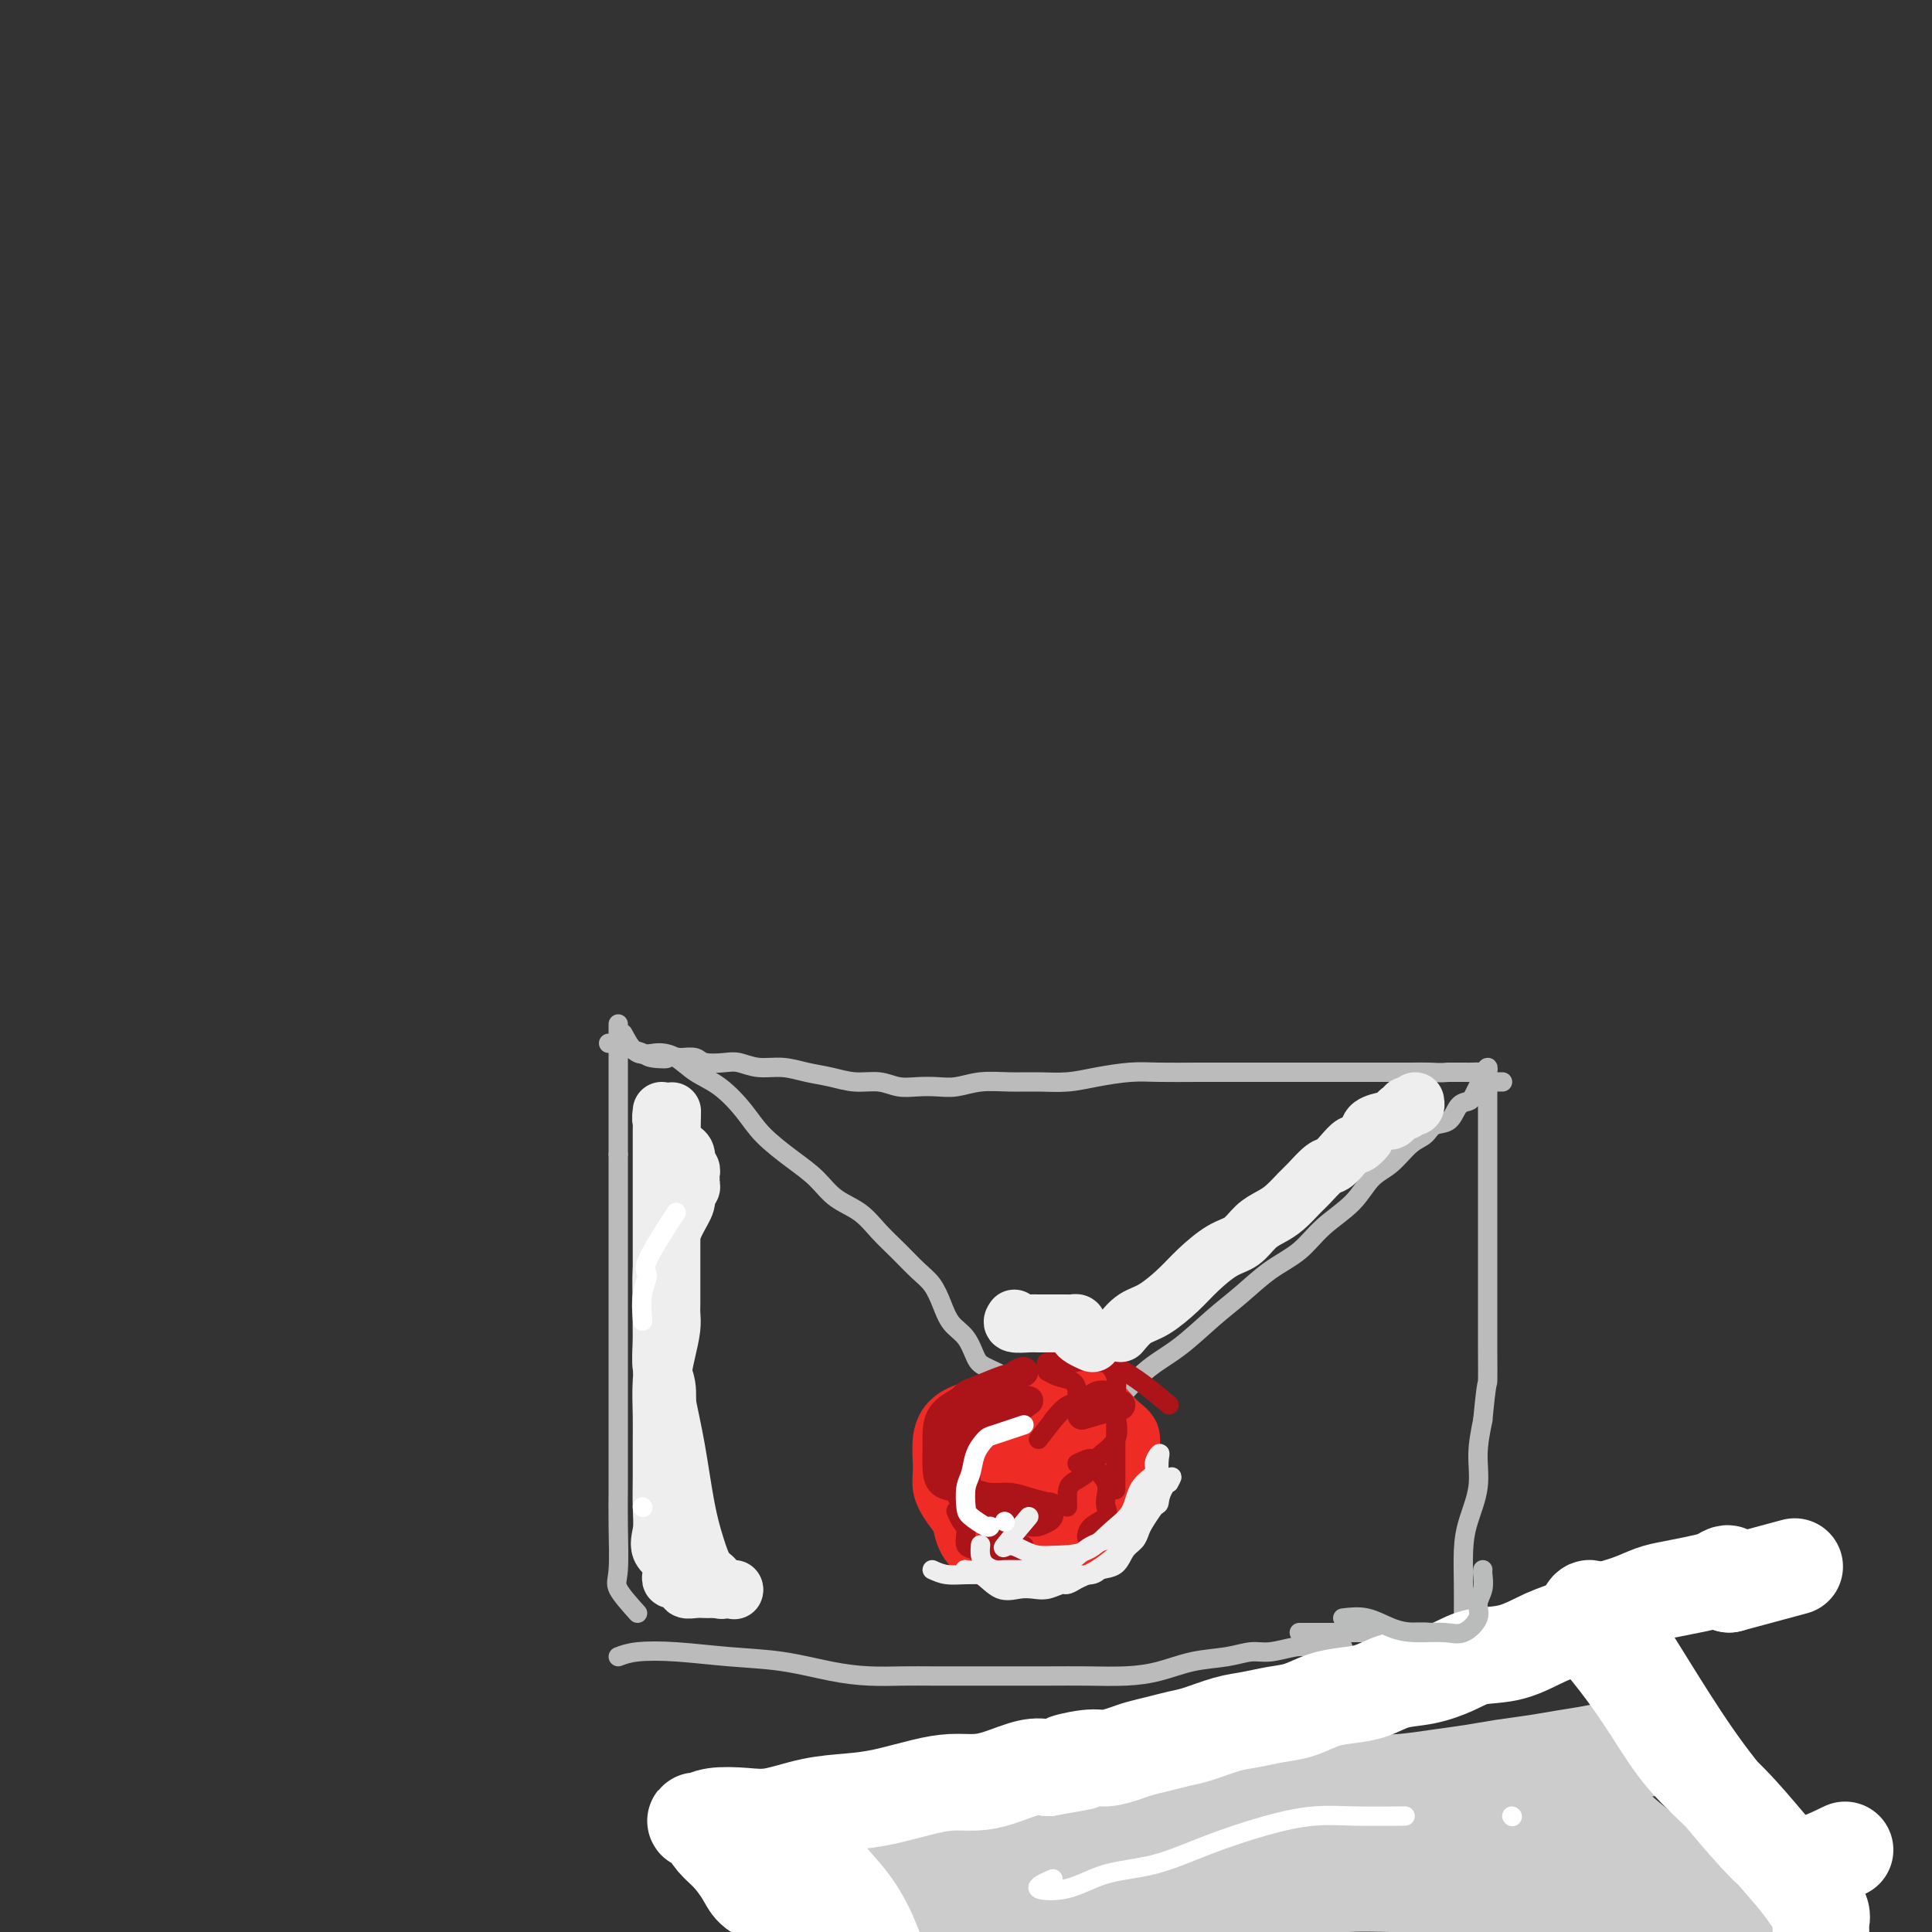<svg viewBox='0 0 400 400' version='1.1' xmlns='http://www.w3.org/2000/svg' xmlns:xlink='http://www.w3.org/1999/xlink'><rect x="0" y="0" width="400" height="400" fill="#333333" stroke="none"/><g fill='none' stroke='#BBBBBB' stroke-width='4' stroke-linecap='round' stroke-linejoin='round'><path d='M128,343c1.047,-0.397 2.094,-0.793 4,-1c1.906,-0.207 4.671,-0.223 8,0c3.329,0.223 7.222,0.687 11,1c3.778,0.313 7.443,0.476 11,1c3.557,0.524 7.008,1.408 10,2c2.992,0.592 5.525,0.891 8,1c2.475,0.109 4.894,0.029 7,0c2.106,-0.029 3.901,-0.008 6,0c2.099,0.008 4.503,0.003 7,0c2.497,-0.003 5.089,-0.003 8,0c2.911,0.003 6.142,0.008 9,0c2.858,-0.008 5.345,-0.029 8,0c2.655,0.029 5.480,0.109 8,0c2.520,-0.109 4.735,-0.406 7,-1c2.265,-0.594 4.581,-1.483 7,-2c2.419,-0.517 4.940,-0.660 7,-1c2.060,-0.340 3.658,-0.876 5,-1c1.342,-0.124 2.429,0.163 4,0c1.571,-0.163 3.625,-0.776 5,-1c1.375,-0.224 2.071,-0.060 3,0c0.929,0.060 2.092,0.016 3,0c0.908,-0.016 1.563,-0.004 2,0c0.437,0.004 0.656,0.001 1,0c0.344,-0.001 0.813,-0.000 1,0c0.187,0.000 0.094,0.000 0,0'/><path d='M132,334c-1.691,-1.886 -3.381,-3.772 -4,-5c-0.619,-1.228 -0.166,-1.797 0,-4c0.166,-2.203 0.044,-6.039 0,-9c-0.044,-2.961 -0.012,-5.046 0,-8c0.012,-2.954 0.003,-6.775 0,-10c-0.003,-3.225 -0.001,-5.853 0,-8c0.001,-2.147 0.000,-3.813 0,-6c-0.000,-2.187 -0.000,-4.895 0,-7c0.000,-2.105 0.000,-3.607 0,-6c-0.000,-2.393 -0.000,-5.676 0,-8c0.000,-2.324 0.000,-3.688 0,-5c-0.000,-1.312 -0.000,-2.571 0,-4c0.000,-1.429 0.000,-3.027 0,-4c-0.000,-0.973 -0.000,-1.321 0,-2c0.000,-0.679 0.000,-1.687 0,-2c-0.000,-0.313 -0.000,0.071 0,0c0.000,-0.071 0.000,-0.596 0,-1c-0.000,-0.404 -0.000,-0.688 0,-1c0.000,-0.312 0.000,-0.651 0,-1c-0.000,-0.349 -0.000,-0.709 0,-1c0.000,-0.291 0.000,-0.512 0,-1c-0.000,-0.488 -0.000,-1.244 0,-2'/><path d='M128,239c0.000,-14.293 0.000,-5.026 0,-2c0.000,3.026 0.000,-0.187 0,-2c0.000,-1.813 0.000,-2.224 0,-3c0.000,-0.776 0.000,-1.918 0,-3c0.000,-1.082 -0.000,-2.105 0,-3c0.000,-0.895 0.000,-1.661 0,-3c0.000,-1.339 0.000,-3.252 0,-4c0.000,-0.748 0.000,-0.333 0,-1c0.000,-0.667 -0.000,-2.417 0,-3c0.000,-0.583 0.000,0.001 0,0c-0.000,-0.001 -0.000,-0.588 0,-1c0.000,-0.412 0.000,-0.649 0,-1c-0.000,-0.351 -0.000,-0.814 0,-1c0.000,-0.186 0.000,-0.093 0,0'/><path d='M269,338c0.542,0.000 1.084,0.000 2,0c0.916,-0.000 2.205,-0.001 4,0c1.795,0.001 4.094,0.004 6,0c1.906,-0.004 3.417,-0.015 5,0c1.583,0.015 3.237,0.057 5,0c1.763,-0.057 3.636,-0.212 5,0c1.364,0.212 2.221,0.792 3,1c0.779,0.208 1.480,0.044 2,0c0.520,-0.044 0.857,0.030 1,0c0.143,-0.030 0.091,-0.166 0,0c-0.091,0.166 -0.220,0.634 0,1c0.220,0.366 0.791,0.631 1,1c0.209,0.369 0.056,0.842 0,1c-0.056,0.158 -0.015,-0.000 0,0c0.015,0.000 0.006,0.159 0,-1c-0.006,-1.159 -0.008,-3.634 0,-6c0.008,-2.366 0.026,-4.623 0,-7c-0.026,-2.377 -0.095,-4.875 0,-7c0.095,-2.125 0.355,-3.879 1,-6c0.645,-2.121 1.674,-4.610 2,-7c0.326,-2.390 -0.050,-4.683 0,-7c0.050,-2.317 0.525,-4.659 1,-7'/><path d='M307,294c0.845,-8.915 0.959,-7.204 1,-8c0.041,-0.796 0.011,-4.101 0,-7c-0.011,-2.899 -0.003,-5.392 0,-8c0.003,-2.608 0.001,-5.330 0,-8c-0.001,-2.670 -0.000,-5.289 0,-8c0.000,-2.711 0.000,-5.513 0,-8c-0.000,-2.487 -0.000,-4.659 0,-7c0.000,-2.341 0.000,-4.851 0,-7c-0.000,-2.149 -0.000,-3.937 0,-5c0.000,-1.063 0.001,-1.400 0,-2c-0.001,-0.600 -0.003,-1.463 0,-2c0.003,-0.537 0.012,-0.746 0,-1c-0.012,-0.254 -0.044,-0.551 0,-1c0.044,-0.449 0.164,-1.048 0,-1c-0.164,0.048 -0.613,0.745 -1,1c-0.387,0.255 -0.712,0.068 -1,0c-0.288,-0.068 -0.539,-0.018 -1,0c-0.461,0.018 -1.132,0.005 -2,0c-0.868,-0.005 -1.934,-0.003 -3,0'/><path d='M300,222c-1.976,0.155 -2.917,0.041 -4,0c-1.083,-0.041 -2.308,-0.011 -4,0c-1.692,0.011 -3.850,0.003 -6,0c-2.150,-0.003 -4.292,-0.001 -6,0c-1.708,0.001 -2.981,0.000 -5,0c-2.019,-0.000 -4.783,0.000 -7,0c-2.217,-0.000 -3.885,-0.001 -6,0c-2.115,0.001 -4.676,0.003 -7,0c-2.324,-0.003 -4.413,-0.011 -7,0c-2.587,0.011 -5.674,0.041 -8,0c-2.326,-0.041 -3.891,-0.154 -6,0c-2.109,0.154 -4.762,0.576 -7,1c-2.238,0.424 -4.062,0.849 -6,1c-1.938,0.151 -3.992,0.026 -6,0c-2.008,-0.026 -3.972,0.045 -6,0c-2.028,-0.045 -4.121,-0.207 -6,0c-1.879,0.207 -3.544,0.784 -5,1c-1.456,0.216 -2.702,0.073 -4,0c-1.298,-0.073 -2.646,-0.075 -4,0c-1.354,0.075 -2.714,0.228 -4,0c-1.286,-0.228 -2.499,-0.836 -4,-1c-1.501,-0.164 -3.289,0.115 -5,0c-1.711,-0.115 -3.343,-0.623 -5,-1c-1.657,-0.377 -3.338,-0.623 -5,-1c-1.662,-0.377 -3.307,-0.885 -5,-1c-1.693,-0.115 -3.436,0.162 -5,0c-1.564,-0.162 -2.949,-0.762 -4,-1c-1.051,-0.238 -1.766,-0.115 -3,0c-1.234,0.115 -2.986,0.223 -4,0c-1.014,-0.223 -1.290,-0.778 -2,-1c-0.710,-0.222 -1.855,-0.111 -3,0'/><path d='M141,219c-7.481,-0.941 -3.682,-0.294 -3,0c0.682,0.294 -1.753,0.237 -3,0c-1.247,-0.237 -1.304,-0.652 -2,-1c-0.696,-0.348 -2.029,-0.629 -3,-1c-0.971,-0.371 -1.580,-0.831 -2,-1c-0.420,-0.169 -0.652,-0.045 -1,0c-0.348,0.045 -0.814,0.013 -1,0c-0.186,-0.013 -0.093,-0.006 0,0'/><path d='M129,214c0.912,1.701 1.824,3.402 3,4c1.176,0.598 2.615,0.095 4,0c1.385,-0.095 2.717,0.220 4,1c1.283,0.780 2.516,2.025 4,3c1.484,0.975 3.219,1.681 5,3c1.781,1.319 3.609,3.252 5,5c1.391,1.748 2.346,3.310 4,5c1.654,1.690 4.006,3.508 6,5c1.994,1.492 3.628,2.656 5,4c1.372,1.344 2.481,2.867 4,4c1.519,1.133 3.446,1.877 5,3c1.554,1.123 2.734,2.624 4,4c1.266,1.376 2.617,2.627 4,4c1.383,1.373 2.797,2.869 4,4c1.203,1.131 2.196,1.896 3,3c0.804,1.104 1.421,2.547 2,4c0.579,1.453 1.121,2.917 2,4c0.879,1.083 2.094,1.784 3,3c0.906,1.216 1.503,2.946 2,4c0.497,1.054 0.893,1.434 2,2c1.107,0.566 2.924,1.320 4,2c1.076,0.680 1.412,1.285 2,2c0.588,0.715 1.427,1.539 2,2c0.573,0.461 0.878,0.560 1,1c0.122,0.440 0.061,1.220 0,2'/><path d='M213,292c5.580,6.532 2.030,2.362 1,1c-1.030,-1.362 0.460,0.083 1,1c0.540,0.917 0.131,1.306 0,2c-0.131,0.694 0.016,1.692 0,2c-0.016,0.308 -0.197,-0.072 0,0c0.197,0.072 0.771,0.598 1,1c0.229,0.402 0.114,0.679 0,1c-0.114,0.321 -0.227,0.685 0,1c0.227,0.315 0.793,0.579 1,1c0.207,0.421 0.056,0.998 0,1c-0.056,0.002 -0.016,-0.571 0,-1c0.016,-0.429 0.008,-0.715 0,-1'/><path d='M217,301c0.518,1.512 -0.187,0.791 0,0c0.187,-0.791 1.265,-1.653 2,-2c0.735,-0.347 1.128,-0.180 2,-1c0.872,-0.820 2.223,-2.627 4,-4c1.777,-1.373 3.979,-2.312 6,-4c2.021,-1.688 3.862,-4.125 6,-6c2.138,-1.875 4.574,-3.189 7,-5c2.426,-1.811 4.842,-4.118 7,-6c2.158,-1.882 4.058,-3.338 6,-5c1.942,-1.662 3.926,-3.530 6,-5c2.074,-1.470 4.238,-2.541 6,-4c1.762,-1.459 3.122,-3.304 5,-5c1.878,-1.696 4.275,-3.241 6,-5c1.725,-1.759 2.779,-3.733 4,-5c1.221,-1.267 2.610,-1.829 4,-3c1.390,-1.171 2.781,-2.951 4,-4c1.219,-1.049 2.267,-1.366 3,-2c0.733,-0.634 1.152,-1.583 2,-2c0.848,-0.417 2.125,-0.300 3,-1c0.875,-0.700 1.347,-2.216 2,-3c0.653,-0.784 1.488,-0.837 2,-1c0.512,-0.163 0.700,-0.436 1,-1c0.300,-0.564 0.711,-1.419 1,-2c0.289,-0.581 0.456,-0.888 1,-1c0.544,-0.112 1.466,-0.030 2,0c0.534,0.030 0.679,0.008 1,0c0.321,-0.008 0.817,-0.002 1,0c0.183,0.002 0.052,0.001 0,0c-0.052,-0.001 -0.026,-0.000 0,0'/></g>
<g fill='none' stroke='#EE2B24' stroke-width='12' stroke-linecap='round' stroke-linejoin='round'><path d='M209,311c-2.070,-1.254 -4.140,-2.508 -5,-4c-0.860,-1.492 -0.511,-3.222 0,-5c0.511,-1.778 1.182,-3.603 2,-5c0.818,-1.397 1.782,-2.367 3,-3c1.218,-0.633 2.691,-0.930 4,-1c1.309,-0.070 2.456,0.088 4,0c1.544,-0.088 3.486,-0.422 5,0c1.514,0.422 2.601,1.599 4,3c1.399,1.401 3.110,3.027 4,5c0.890,1.973 0.959,4.292 1,6c0.041,1.708 0.052,2.804 0,4c-0.052,1.196 -0.169,2.492 -1,4c-0.831,1.508 -2.377,3.229 -4,4c-1.623,0.771 -3.324,0.591 -5,1c-1.676,0.409 -3.328,1.406 -5,2c-1.672,0.594 -3.365,0.784 -5,1c-1.635,0.216 -3.212,0.456 -5,0c-1.788,-0.456 -3.789,-1.608 -5,-3c-1.211,-1.392 -1.634,-3.023 -2,-5c-0.366,-1.977 -0.676,-4.300 -1,-6c-0.324,-1.700 -0.660,-2.778 -1,-4c-0.340,-1.222 -0.682,-2.587 0,-4c0.682,-1.413 2.389,-2.874 4,-4c1.611,-1.126 3.126,-1.919 5,-3c1.874,-1.081 4.107,-2.452 6,-3c1.893,-0.548 3.447,-0.274 5,0'/><path d='M217,291c4.068,-1.567 4.238,-0.485 5,0c0.762,0.485 2.115,0.372 3,1c0.885,0.628 1.300,1.997 2,3c0.700,1.003 1.683,1.639 2,3c0.317,1.361 -0.033,3.447 0,5c0.033,1.553 0.448,2.574 0,4c-0.448,1.426 -1.760,3.257 -3,4c-1.240,0.743 -2.407,0.398 -4,1c-1.593,0.602 -3.613,2.149 -5,3c-1.387,0.851 -2.141,1.004 -4,1c-1.859,-0.004 -4.823,-0.165 -7,0c-2.177,0.165 -3.565,0.656 -5,0c-1.435,-0.656 -2.916,-2.458 -4,-4c-1.084,-1.542 -1.772,-2.822 -2,-4c-0.228,-1.178 0.002,-2.253 0,-4c-0.002,-1.747 -0.238,-4.167 0,-6c0.238,-1.833 0.948,-3.081 2,-4c1.052,-0.919 2.444,-1.509 4,-2c1.556,-0.491 3.275,-0.882 5,-1c1.725,-0.118 3.457,0.038 5,0c1.543,-0.038 2.897,-0.271 4,0c1.103,0.271 1.954,1.045 3,3c1.046,1.955 2.285,5.091 3,7c0.715,1.909 0.904,2.593 1,4c0.096,1.407 0.098,3.539 0,5c-0.098,1.461 -0.297,2.250 -1,3c-0.703,0.750 -1.909,1.461 -3,2c-1.091,0.539 -2.066,0.907 -3,1c-0.934,0.093 -1.829,-0.090 -3,0c-1.171,0.090 -2.620,0.454 -4,0c-1.380,-0.454 -2.690,-1.727 -4,-3'/><path d='M204,313c-2.564,-1.026 -1.973,-2.592 -2,-4c-0.027,-1.408 -0.671,-2.658 -1,-4c-0.329,-1.342 -0.344,-2.776 0,-4c0.344,-1.224 1.046,-2.237 2,-3c0.954,-0.763 2.160,-1.275 4,-2c1.840,-0.725 4.315,-1.664 6,-2c1.685,-0.336 2.581,-0.070 4,0c1.419,0.070 3.362,-0.056 5,0c1.638,0.056 2.971,0.294 4,1c1.029,0.706 1.753,1.881 2,3c0.247,1.119 0.016,2.181 0,3c-0.016,0.819 0.184,1.395 0,2c-0.184,0.605 -0.751,1.237 -2,2c-1.249,0.763 -3.178,1.656 -5,2c-1.822,0.344 -3.535,0.140 -5,0c-1.465,-0.140 -2.682,-0.217 -4,0c-1.318,0.217 -2.737,0.728 -4,0c-1.263,-0.728 -2.369,-2.695 -3,-4c-0.631,-1.305 -0.786,-1.947 -1,-3c-0.214,-1.053 -0.488,-2.517 0,-4c0.488,-1.483 1.736,-2.986 3,-4c1.264,-1.014 2.543,-1.541 4,-2c1.457,-0.459 3.092,-0.850 5,-1c1.908,-0.150 4.090,-0.058 6,0c1.910,0.058 3.547,0.081 5,1c1.453,0.919 2.722,2.735 4,4c1.278,1.265 2.566,1.980 3,3c0.434,1.020 0.013,2.346 0,4c-0.013,1.654 0.381,3.638 0,5c-0.381,1.362 -1.537,2.104 -3,3c-1.463,0.896 -3.231,1.948 -5,3'/><path d='M226,312c-2.186,0.872 -3.651,0.053 -5,0c-1.349,-0.053 -2.582,0.659 -4,1c-1.418,0.341 -3.022,0.311 -4,0c-0.978,-0.311 -1.329,-0.903 -2,-2c-0.671,-1.097 -1.661,-2.699 -2,-4c-0.339,-1.301 -0.028,-2.300 0,-3c0.028,-0.700 -0.227,-1.102 0,-2c0.227,-0.898 0.935,-2.293 2,-3c1.065,-0.707 2.485,-0.726 4,-1c1.515,-0.274 3.124,-0.802 5,-1c1.876,-0.198 4.019,-0.067 5,0c0.981,0.067 0.799,0.069 1,0c0.201,-0.069 0.785,-0.211 1,0c0.215,0.211 0.061,0.775 0,1c-0.061,0.225 -0.031,0.113 0,0'/></g>
<g fill='none' stroke='#AD1419' stroke-width='6' stroke-linecap='round' stroke-linejoin='round'><path d='M213,290c-2.347,1.688 -4.695,3.375 -6,4c-1.305,0.625 -1.569,0.187 -2,0c-0.431,-0.187 -1.029,-0.121 -2,0c-0.971,0.121 -2.314,0.299 -3,1c-0.686,0.701 -0.714,1.924 -1,3c-0.286,1.076 -0.829,2.004 -1,3c-0.171,0.996 0.031,2.059 0,3c-0.031,0.941 -0.296,1.758 0,3c0.296,1.242 1.153,2.908 2,4c0.847,1.092 1.684,1.610 3,2c1.316,0.390 3.109,0.652 5,1c1.891,0.348 3.879,0.783 5,1c1.121,0.217 1.375,0.217 2,0c0.625,-0.217 1.620,-0.649 2,-1c0.380,-0.351 0.146,-0.620 0,-1c-0.146,-0.380 -0.205,-0.872 0,-1c0.205,-0.128 0.673,0.106 0,0c-0.673,-0.106 -2.486,-0.554 -4,-1c-1.514,-0.446 -2.727,-0.892 -4,-1c-1.273,-0.108 -2.604,0.121 -4,0c-1.396,-0.121 -2.857,-0.592 -4,-1c-1.143,-0.408 -1.967,-0.755 -3,-1c-1.033,-0.245 -2.276,-0.390 -3,-1c-0.724,-0.610 -0.929,-1.686 -1,-3c-0.071,-1.314 -0.009,-2.868 0,-4c0.009,-1.132 -0.036,-1.843 0,-3c0.036,-1.157 0.153,-2.759 1,-4c0.847,-1.241 2.423,-2.120 4,-3'/><path d='M199,290c1.188,-1.426 1.658,-1.492 3,-2c1.342,-0.508 3.556,-1.458 5,-2c1.444,-0.542 2.119,-0.677 3,-1c0.881,-0.323 1.967,-0.836 2,-1c0.033,-0.164 -0.986,0.020 -2,1c-1.014,0.980 -2.023,2.758 -3,4c-0.977,1.242 -1.920,1.950 -3,3c-1.080,1.050 -2.295,2.442 -3,4c-0.705,1.558 -0.900,3.283 -1,5c-0.100,1.717 -0.107,3.427 0,5c0.107,1.573 0.327,3.010 1,4c0.673,0.990 1.799,1.533 3,2c1.201,0.467 2.477,0.856 4,1c1.523,0.144 3.292,0.041 4,0c0.708,-0.041 0.354,-0.021 0,0'/><path d='M224,293c2.844,-0.844 5.689,-1.689 7,-2c1.311,-0.311 1.089,-0.089 1,0c-0.089,0.089 -0.044,0.044 0,0'/></g>
<g fill='none' stroke='#AD1419' stroke-width='4' stroke-linecap='round' stroke-linejoin='round'><path d='M223,303c1.215,-0.579 2.430,-1.158 3,-1c0.570,0.158 0.495,1.054 1,2c0.505,0.946 1.589,1.944 2,3c0.411,1.056 0.149,2.171 0,3c-0.149,0.829 -0.183,1.371 0,2c0.183,0.629 0.585,1.344 0,2c-0.585,0.656 -2.158,1.254 -3,2c-0.842,0.746 -0.955,1.642 -1,2c-0.045,0.358 -0.023,0.179 0,0'/><path d='M211,325c-2.499,-2.732 -4.998,-5.464 -6,-7c-1.002,-1.536 -0.506,-1.876 0,-2c0.506,-0.124 1.021,-0.033 2,0c0.979,0.033 2.423,0.010 3,0c0.577,-0.010 0.289,-0.005 0,0'/><path d='M218,294c0.997,-1.216 1.994,-2.432 3,-3c1.006,-0.568 2.021,-0.487 3,-1c0.979,-0.513 1.923,-1.621 3,-2c1.077,-0.379 2.289,-0.031 3,0c0.711,0.031 0.923,-0.257 1,0c0.077,0.257 0.021,1.057 0,2c-0.021,0.943 -0.006,2.029 0,3c0.006,0.971 0.001,1.826 0,3c-0.001,1.174 -0.000,2.665 0,4c0.000,1.335 0.000,2.513 0,4c-0.000,1.487 -0.000,3.282 0,4c0.000,0.718 0.000,0.359 0,0'/><path d='M215,298c1.917,-2.523 3.835,-5.046 5,-6c1.165,-0.954 1.579,-0.339 2,0c0.421,0.339 0.850,0.404 1,0c0.150,-0.404 0.022,-1.275 0,-2c-0.022,-0.725 0.060,-1.304 0,-2c-0.060,-0.696 -0.264,-1.510 -1,-2c-0.736,-0.490 -2.004,-0.657 -3,-1c-0.996,-0.343 -1.718,-0.862 -2,-1c-0.282,-0.138 -0.122,0.103 0,0c0.122,-0.103 0.206,-0.552 0,-1c-0.206,-0.448 -0.702,-0.896 0,-1c0.702,-0.104 2.600,0.137 5,0c2.400,-0.137 5.300,-0.652 9,1c3.700,1.652 8.200,5.472 10,7c1.800,1.528 0.900,0.764 0,0'/><path d='M220,283c2.256,-0.894 4.513,-1.787 6,-2c1.487,-0.213 2.206,0.256 3,1c0.794,0.744 1.663,1.763 2,3c0.337,1.237 0.142,2.691 0,4c-0.142,1.309 -0.230,2.472 0,4c0.230,1.528 0.780,3.420 0,5c-0.780,1.580 -2.888,2.847 -4,4c-1.112,1.153 -1.226,2.194 -2,3c-0.774,0.806 -2.207,1.379 -3,2c-0.793,0.621 -0.944,1.290 -1,2c-0.056,0.710 -0.015,1.460 0,2c0.015,0.540 0.004,0.868 0,1c-0.004,0.132 -0.002,0.066 0,0'/><path d='M212,320c-3.217,0.949 -6.434,1.899 -8,2c-1.566,0.101 -1.481,-0.646 -2,-1c-0.519,-0.354 -1.642,-0.316 -2,-1c-0.358,-0.684 0.048,-2.091 0,-3c-0.048,-0.909 -0.551,-1.322 -1,-2c-0.449,-0.678 -0.842,-1.622 -1,-2c-0.158,-0.378 -0.079,-0.189 0,0'/></g>
<g fill='none' stroke='#EEEEEE' stroke-width='4' stroke-linecap='round' stroke-linejoin='round'><path d='M145,323c-0.410,-1.428 -0.820,-2.857 -1,-5c-0.180,-2.143 -0.129,-5.001 0,-8c0.129,-2.999 0.336,-6.138 0,-9c-0.336,-2.862 -1.214,-5.448 -2,-8c-0.786,-2.552 -1.478,-5.071 -2,-8c-0.522,-2.929 -0.872,-6.268 -1,-9c-0.128,-2.732 -0.034,-4.857 0,-7c0.034,-2.143 0.009,-4.305 0,-6c-0.009,-1.695 -0.002,-2.922 0,-4c0.002,-1.078 0.001,-2.008 0,-3c-0.001,-0.992 -0.000,-2.048 0,-3c0.000,-0.952 0.000,-1.800 0,-3c-0.000,-1.200 -0.000,-2.750 0,-4c0.000,-1.250 0.000,-2.199 0,-3c-0.000,-0.801 -0.000,-1.455 0,-2c0.000,-0.545 0.001,-0.982 0,-1c-0.001,-0.018 -0.004,0.383 0,1c0.004,0.617 0.016,1.452 0,3c-0.016,1.548 -0.060,3.810 0,6c0.060,2.190 0.222,4.309 0,7c-0.222,2.691 -0.829,5.955 -1,9c-0.171,3.045 0.094,5.870 0,9c-0.094,3.130 -0.547,6.565 -1,10'/><path d='M137,285c-0.309,8.476 -0.083,7.164 0,8c0.083,0.836 0.022,3.818 0,6c-0.022,2.182 -0.006,3.564 0,5c0.006,1.436 0.002,2.925 0,4c-0.002,1.075 -0.000,1.736 0,2c0.000,0.264 0.000,0.132 0,0'/></g>
<g fill='none' stroke='#EEEEEE' stroke-width='12' stroke-linecap='round' stroke-linejoin='round'><path d='M142,324c-2.113,-0.931 -4.227,-1.861 -5,-3c-0.773,-1.139 -0.207,-2.486 0,-4c0.207,-1.514 0.055,-3.194 0,-5c-0.055,-1.806 -0.012,-3.738 0,-6c0.012,-2.262 -0.007,-4.853 0,-7c0.007,-2.147 0.040,-3.849 0,-6c-0.040,-2.151 -0.154,-4.751 0,-7c0.154,-2.249 0.577,-4.149 1,-6c0.423,-1.851 0.845,-3.655 1,-5c0.155,-1.345 0.041,-2.232 0,-3c-0.041,-0.768 -0.011,-1.419 0,-2c0.011,-0.581 0.003,-1.093 0,-2c-0.003,-0.907 -0.001,-2.210 0,-3c0.001,-0.790 0.000,-1.068 0,-2c-0.000,-0.932 -0.000,-2.518 0,-4c0.000,-1.482 0.000,-2.862 0,-4c-0.000,-1.138 -0.000,-2.036 0,-3c0.000,-0.964 0.000,-1.994 0,-3c-0.000,-1.006 -0.000,-1.988 0,-3c0.000,-1.012 0.000,-2.053 0,-3c-0.000,-0.947 -0.000,-1.800 0,-2c0.000,-0.200 0.000,0.254 0,0c-0.000,-0.254 -0.000,-1.215 0,-2c0.000,-0.785 0.000,-1.392 0,-2'/><path d='M139,237c0.293,-13.174 0.026,-4.108 0,-1c-0.026,3.108 0.190,0.260 0,-1c-0.190,-1.260 -0.787,-0.930 -1,-1c-0.213,-0.070 -0.043,-0.538 0,-1c0.043,-0.462 -0.041,-0.918 0,-1c0.041,-0.082 0.207,0.208 0,0c-0.207,-0.208 -0.788,-0.915 -1,-1c-0.212,-0.085 -0.057,0.453 0,1c0.057,0.547 0.015,1.102 0,2c-0.015,0.898 -0.004,2.139 0,4c0.004,1.861 0.001,4.342 0,7c-0.001,2.658 -0.000,5.494 0,8c0.000,2.506 -0.001,4.684 0,7c0.001,2.316 0.004,4.772 0,7c-0.004,2.228 -0.015,4.230 0,6c0.015,1.770 0.056,3.310 0,5c-0.056,1.690 -0.207,3.530 0,5c0.207,1.470 0.774,2.571 1,4c0.226,1.429 0.113,3.188 0,5c-0.113,1.812 -0.226,3.677 0,5c0.226,1.323 0.793,2.103 1,3c0.207,0.897 0.056,1.911 0,3c-0.056,1.089 -0.015,2.255 0,3c0.015,0.745 0.004,1.070 0,2c-0.004,0.930 -0.002,2.465 0,4'/><path d='M139,312c0.309,13.139 0.083,5.485 0,3c-0.083,-2.485 -0.022,0.199 0,2c0.022,1.801 0.006,2.720 0,3c-0.006,0.280 -0.002,-0.080 0,0c0.002,0.080 0.000,0.600 0,1c-0.000,0.400 -0.000,0.681 0,1c0.000,0.319 0.000,0.677 0,1c-0.000,0.323 -0.001,0.613 0,1c0.001,0.387 0.003,0.873 0,1c-0.003,0.127 -0.012,-0.106 0,0c0.012,0.106 0.046,0.549 0,1c-0.046,0.451 -0.172,0.909 0,1c0.172,0.091 0.640,-0.186 1,0c0.360,0.186 0.611,0.834 1,1c0.389,0.166 0.917,-0.152 1,0c0.083,0.152 -0.277,0.773 0,1c0.277,0.227 1.191,0.061 2,0c0.809,-0.061 1.513,-0.016 2,0c0.487,0.016 0.756,0.004 1,0c0.244,-0.004 0.462,-0.001 1,0c0.538,0.001 1.396,0.000 2,0c0.604,-0.000 0.956,-0.000 1,0c0.044,0.000 -0.219,0.000 0,0c0.219,-0.000 0.920,-0.000 1,0c0.080,0.000 -0.460,0.000 -1,0'/><path d='M151,329c1.903,0.472 0.662,0.151 0,0c-0.662,-0.151 -0.744,-0.131 -1,0c-0.256,0.131 -0.688,0.372 -1,0c-0.312,-0.372 -0.506,-1.359 -1,-2c-0.494,-0.641 -1.288,-0.938 -2,-2c-0.712,-1.062 -1.343,-2.889 -2,-5c-0.657,-2.111 -1.339,-4.507 -2,-8c-0.661,-3.493 -1.302,-8.082 -2,-12c-0.698,-3.918 -1.455,-7.164 -2,-10c-0.545,-2.836 -0.879,-5.262 -1,-7c-0.121,-1.738 -0.030,-2.788 0,-4c0.030,-1.212 -0.001,-2.585 0,-4c0.001,-1.415 0.032,-2.872 0,-5c-0.032,-2.128 -0.129,-4.927 0,-7c0.129,-2.073 0.483,-3.420 1,-5c0.517,-1.580 1.196,-3.393 2,-5c0.804,-1.607 1.732,-3.008 2,-4c0.268,-0.992 -0.125,-1.575 0,-2c0.125,-0.425 0.766,-0.691 1,-1c0.234,-0.309 0.059,-0.661 0,-1c-0.059,-0.339 -0.002,-0.663 0,-1c0.002,-0.337 -0.051,-0.685 0,-1c0.051,-0.315 0.207,-0.595 0,-1c-0.207,-0.405 -0.776,-0.935 -1,-1c-0.224,-0.065 -0.101,0.333 0,0c0.101,-0.333 0.182,-1.399 0,-2c-0.182,-0.601 -0.626,-0.739 -1,-1c-0.374,-0.261 -0.678,-0.646 -1,-1c-0.322,-0.354 -0.661,-0.677 -1,-1'/><path d='M139,236c-0.862,-1.952 -1.015,-1.833 -1,-2c0.015,-0.167 0.200,-0.619 0,-1c-0.200,-0.381 -0.786,-0.690 -1,-1c-0.214,-0.310 -0.058,-0.622 0,-1c0.058,-0.378 0.016,-0.822 0,-1c-0.016,-0.178 -0.008,-0.089 0,0'/><path d='M210,273c-0.292,0.423 -0.584,0.845 0,1c0.584,0.155 2.044,0.041 3,0c0.956,-0.041 1.408,-0.011 2,0c0.592,0.011 1.325,0.002 2,0c0.675,-0.002 1.291,0.002 2,0c0.709,-0.002 1.510,-0.012 2,0c0.490,0.012 0.669,0.044 1,0c0.331,-0.044 0.814,-0.166 1,0c0.186,0.166 0.074,0.619 0,1c-0.074,0.381 -0.111,0.691 0,1c0.111,0.309 0.370,0.619 1,1c0.630,0.381 1.631,0.833 2,1c0.369,0.167 0.105,0.048 0,0c-0.105,-0.048 -0.053,-0.024 0,0'/><path d='M232,276c0.943,-1.138 1.886,-2.277 3,-3c1.114,-0.723 2.398,-1.032 4,-2c1.602,-0.968 3.520,-2.595 5,-4c1.480,-1.405 2.521,-2.589 4,-4c1.479,-1.411 3.396,-3.048 5,-4c1.604,-0.952 2.895,-1.218 4,-2c1.105,-0.782 2.024,-2.081 3,-3c0.976,-0.919 2.008,-1.458 3,-2c0.992,-0.542 1.942,-1.086 3,-2c1.058,-0.914 2.222,-2.198 3,-3c0.778,-0.802 1.168,-1.123 2,-2c0.832,-0.877 2.106,-2.310 3,-3c0.894,-0.690 1.410,-0.635 2,-1c0.590,-0.365 1.255,-1.148 2,-2c0.745,-0.852 1.569,-1.773 2,-2c0.431,-0.227 0.468,0.241 1,0c0.532,-0.241 1.557,-1.192 2,-2c0.443,-0.808 0.303,-1.474 1,-2c0.697,-0.526 2.229,-0.910 3,-1c0.771,-0.090 0.780,0.116 1,0c0.220,-0.116 0.650,-0.553 1,-1c0.350,-0.447 0.619,-0.903 1,-1c0.381,-0.097 0.873,0.167 1,0c0.127,-0.167 -0.109,-0.763 0,-1c0.109,-0.237 0.565,-0.115 1,0c0.435,0.115 0.848,0.223 1,0c0.152,-0.223 0.043,-0.778 0,-1c-0.043,-0.222 -0.022,-0.111 0,0'/></g>
<g fill='none' stroke='#EEEEEE' stroke-width='4' stroke-linecap='round' stroke-linejoin='round'><path d='M193,325c0.919,0.423 1.839,0.845 3,1c1.161,0.155 2.565,0.041 4,0c1.435,-0.041 2.901,-0.011 4,0c1.099,0.011 1.832,0.003 3,0c1.168,-0.003 2.772,-0.001 4,0c1.228,0.001 2.080,0.001 3,0c0.920,-0.001 1.908,-0.004 3,0c1.092,0.004 2.288,0.014 3,0c0.712,-0.014 0.939,-0.052 2,0c1.061,0.052 2.956,0.194 4,0c1.044,-0.194 1.235,-0.724 2,-1c0.765,-0.276 2.102,-0.300 3,-1c0.898,-0.700 1.357,-2.078 2,-3c0.643,-0.922 1.468,-1.387 2,-2c0.532,-0.613 0.769,-1.372 1,-2c0.231,-0.628 0.457,-1.123 1,-2c0.543,-0.877 1.403,-2.134 2,-3c0.597,-0.866 0.931,-1.340 1,-2c0.069,-0.660 -0.126,-1.507 0,-2c0.126,-0.493 0.572,-0.633 1,-1c0.428,-0.367 0.836,-0.962 1,-1c0.164,-0.038 0.082,0.481 0,1'/><path d='M242,307c1.534,-2.579 -0.132,-0.527 -1,1c-0.868,1.527 -0.938,2.530 -1,3c-0.062,0.470 -0.115,0.408 -1,1c-0.885,0.592 -2.601,1.837 -4,3c-1.399,1.163 -2.482,2.245 -4,3c-1.518,0.755 -3.471,1.183 -5,2c-1.529,0.817 -2.633,2.023 -4,3c-1.367,0.977 -2.998,1.726 -4,2c-1.002,0.274 -1.374,0.073 -2,0c-0.626,-0.073 -1.504,-0.019 -2,0c-0.496,0.019 -0.609,0.003 -1,0c-0.391,-0.003 -1.061,0.008 -2,0c-0.939,-0.008 -2.146,-0.034 -3,0c-0.854,0.034 -1.353,0.128 -2,0c-0.647,-0.128 -1.441,-0.478 -2,-1c-0.559,-0.522 -0.881,-1.218 -1,-2c-0.119,-0.782 -0.034,-1.652 0,-2c0.034,-0.348 0.017,-0.174 0,0'/><path d='M213,314c-2.154,2.558 -4.308,5.116 -5,6c-0.692,0.884 0.078,0.093 1,0c0.922,-0.093 1.996,0.513 3,1c1.004,0.487 1.940,0.856 3,1c1.060,0.144 2.246,0.065 4,0c1.754,-0.065 4.075,-0.114 6,-1c1.925,-0.886 3.453,-2.607 5,-4c1.547,-1.393 3.112,-2.458 4,-4c0.888,-1.542 1.100,-3.561 2,-5c0.900,-1.439 2.490,-2.299 3,-3c0.510,-0.701 -0.058,-1.242 0,-2c0.058,-0.758 0.742,-1.733 1,-2c0.258,-0.267 0.089,0.175 0,1c-0.089,0.825 -0.099,2.034 0,3c0.099,0.966 0.305,1.690 0,3c-0.305,1.310 -1.123,3.204 -2,5c-0.877,1.796 -1.812,3.492 -3,5c-1.188,1.508 -2.627,2.829 -4,4c-1.373,1.171 -2.678,2.192 -4,3c-1.322,0.808 -2.661,1.404 -4,2'/><path d='M223,327c-2.393,1.559 -2.376,0.956 -3,1c-0.624,0.044 -1.888,0.733 -3,1c-1.112,0.267 -2.071,0.110 -3,0c-0.929,-0.110 -1.829,-0.173 -3,0c-1.171,0.173 -2.613,0.582 -4,0c-1.387,-0.582 -2.720,-2.157 -4,-3c-1.280,-0.843 -2.509,-0.955 -3,-1c-0.491,-0.045 -0.246,-0.022 0,0'/></g>
<g fill='none' stroke='#CCCCCC' stroke-width='20' stroke-linecap='round' stroke-linejoin='round'><path d='M161,384c1.125,-0.423 2.249,-0.847 4,-1c1.751,-0.153 4.127,-0.036 7,0c2.873,0.036 6.243,-0.010 10,0c3.757,0.010 7.899,0.077 12,0c4.101,-0.077 8.159,-0.299 12,-1c3.841,-0.701 7.466,-1.880 11,-3c3.534,-1.120 6.978,-2.181 10,-3c3.022,-0.819 5.624,-1.395 8,-2c2.376,-0.605 4.527,-1.238 7,-2c2.473,-0.762 5.268,-1.655 8,-2c2.732,-0.345 5.399,-0.144 8,0c2.601,0.144 5.134,0.232 8,0c2.866,-0.232 6.064,-0.783 9,-1c2.936,-0.217 5.609,-0.100 8,0c2.391,0.100 4.501,0.181 7,0c2.499,-0.181 5.388,-0.626 8,-1c2.612,-0.374 4.948,-0.677 7,-1c2.052,-0.323 3.818,-0.665 6,-1c2.182,-0.335 4.778,-0.663 7,-1c2.222,-0.337 4.070,-0.682 6,-1c1.930,-0.318 3.943,-0.607 6,-1c2.057,-0.393 4.159,-0.890 6,-1c1.841,-0.110 3.421,0.166 5,0c1.579,-0.166 3.156,-0.776 4,-1c0.844,-0.224 0.955,-0.064 1,0c0.045,0.064 0.022,0.032 0,0'/><path d='M333,365c-1.028,2.413 -2.057,4.825 -2,7c0.057,2.175 1.198,4.112 3,6c1.802,1.888 4.263,3.727 7,6c2.737,2.273 5.749,4.979 8,7c2.251,2.021 3.742,3.358 6,5c2.258,1.642 5.285,3.589 7,5c1.715,1.411 2.120,2.285 3,3c0.880,0.715 2.237,1.269 3,2c0.763,0.731 0.932,1.637 1,2c0.068,0.363 0.034,0.181 0,0'/><path d='M160,389c1.774,-1.399 3.548,-2.798 5,-3c1.452,-0.202 2.583,0.792 4,2c1.417,1.208 3.120,2.631 5,4c1.880,1.369 3.939,2.683 6,4c2.061,1.317 4.126,2.635 6,4c1.874,1.365 3.557,2.776 5,4c1.443,1.224 2.646,2.262 4,3c1.354,0.738 2.858,1.177 5,2c2.142,0.823 4.923,2.029 7,3c2.077,0.971 3.451,1.706 4,2c0.549,0.294 0.275,0.147 0,0'/><path d='M183,391c0.444,0.000 0.889,0.001 3,0c2.111,-0.001 5.890,-0.002 11,0c5.110,0.002 11.551,0.009 18,0c6.449,-0.009 12.906,-0.033 20,0c7.094,0.033 14.826,0.122 22,0c7.174,-0.122 13.792,-0.457 20,-1c6.208,-0.543 12.006,-1.294 17,-2c4.994,-0.706 9.182,-1.365 13,-2c3.818,-0.635 7.265,-1.244 10,-2c2.735,-0.756 4.757,-1.660 6,-2c1.243,-0.340 1.706,-0.117 1,0c-0.706,0.117 -2.582,0.126 -5,0c-2.418,-0.126 -5.377,-0.388 -9,0c-3.623,0.388 -7.911,1.425 -12,2c-4.089,0.575 -7.981,0.689 -14,1c-6.019,0.311 -14.165,0.819 -22,1c-7.835,0.181 -15.359,0.036 -22,0c-6.641,-0.036 -12.399,0.039 -17,0c-4.601,-0.039 -8.045,-0.192 -10,0c-1.955,0.192 -2.420,0.727 -2,1c0.420,0.273 1.727,0.283 5,0c3.273,-0.283 8.513,-0.858 14,-1c5.487,-0.142 11.222,0.150 18,0c6.778,-0.150 14.600,-0.741 23,-1c8.400,-0.259 17.377,-0.185 26,0c8.623,0.185 16.892,0.481 23,1c6.108,0.519 10.054,1.259 14,2'/><path d='M334,388c20.348,0.246 10.719,-0.140 8,0c-2.719,0.140 1.473,0.806 3,1c1.527,0.194 0.388,-0.085 -2,0c-2.388,0.085 -6.024,0.534 -10,0c-3.976,-0.534 -8.291,-2.052 -13,-3c-4.709,-0.948 -9.812,-1.326 -15,-2c-5.188,-0.674 -10.462,-1.645 -15,-2c-4.538,-0.355 -8.339,-0.095 -11,0c-2.661,0.095 -4.182,0.025 -5,0c-0.818,-0.025 -0.934,-0.006 -1,0c-0.066,0.006 -0.084,-0.002 1,0c1.084,0.002 3.270,0.012 6,0c2.730,-0.012 6.005,-0.047 10,0c3.995,0.047 8.710,0.176 14,0c5.290,-0.176 11.155,-0.657 16,0c4.845,0.657 8.671,2.451 12,4c3.329,1.549 6.162,2.854 8,4c1.838,1.146 2.683,2.135 3,3c0.317,0.865 0.106,1.607 0,2c-0.106,0.393 -0.108,0.438 -1,1c-0.892,0.562 -2.673,1.643 -5,2c-2.327,0.357 -5.199,-0.009 -8,0c-2.801,0.009 -5.532,0.395 -9,0c-3.468,-0.395 -7.672,-1.570 -11,-3c-3.328,-1.430 -5.781,-3.116 -8,-4c-2.219,-0.884 -4.206,-0.967 -5,-1c-0.794,-0.033 -0.397,-0.017 0,0'/><path d='M315,390c-3.928,0.002 -7.857,0.003 -11,0c-3.143,-0.003 -5.501,-0.011 -8,0c-2.499,0.011 -5.139,0.042 -8,0c-2.861,-0.042 -5.942,-0.156 -9,0c-3.058,0.156 -6.093,0.580 -8,1c-1.907,0.420 -2.688,0.834 -3,1c-0.312,0.166 -0.156,0.083 0,0'/></g>
<g fill='none' stroke='#FFFFFF' stroke-width='20' stroke-linecap='round' stroke-linejoin='round'><path d='M382,383c-2.828,1.377 -5.655,2.753 -8,3c-2.345,0.247 -4.206,-0.637 -6,-2c-1.794,-1.363 -3.521,-3.205 -6,-6c-2.479,-2.795 -5.710,-6.544 -9,-11c-3.290,-4.456 -6.637,-9.619 -10,-15c-3.363,-5.381 -6.741,-10.978 -9,-14c-2.259,-3.022 -3.401,-3.467 -4,-4c-0.599,-0.533 -0.657,-1.153 -1,-1c-0.343,0.153 -0.972,1.079 0,3c0.972,1.921 3.546,4.836 6,8c2.454,3.164 4.789,6.576 7,10c2.211,3.424 4.297,6.860 7,10c2.703,3.140 6.024,5.986 9,9c2.976,3.014 5.606,6.198 8,9c2.394,2.802 4.550,5.223 6,7c1.450,1.777 2.192,2.911 3,4c0.808,1.089 1.681,2.134 2,3c0.319,0.866 0.086,1.552 0,2c-0.086,0.448 -0.023,0.659 0,1c0.023,0.341 0.007,0.812 0,1c-0.007,0.188 -0.003,0.094 0,0'/><path d='M172,395c-3.081,0.487 -6.161,0.974 -8,1c-1.839,0.026 -2.435,-0.408 -3,-1c-0.565,-0.592 -1.099,-1.340 -2,-2c-0.901,-0.660 -2.167,-1.231 -3,-2c-0.833,-0.769 -1.231,-1.737 -2,-3c-0.769,-1.263 -1.909,-2.822 -3,-4c-1.091,-1.178 -2.133,-1.975 -3,-3c-0.867,-1.025 -1.561,-2.278 -2,-3c-0.439,-0.722 -0.625,-0.912 -1,-1c-0.375,-0.088 -0.939,-0.074 -1,0c-0.061,0.074 0.382,0.209 1,0c0.618,-0.209 1.413,-0.763 3,-1c1.587,-0.237 3.968,-0.157 6,0c2.032,0.157 3.715,0.389 6,0c2.285,-0.389 5.173,-1.401 8,-2c2.827,-0.599 5.592,-0.787 8,-1c2.408,-0.213 4.459,-0.451 7,-1c2.541,-0.549 5.572,-1.408 8,-2c2.428,-0.592 4.253,-0.915 6,-1c1.747,-0.085 3.417,0.070 5,0c1.583,-0.070 3.080,-0.365 5,-1c1.920,-0.635 4.263,-1.610 6,-2c1.737,-0.390 2.869,-0.195 4,0'/><path d='M217,366c11.697,-2.019 5.440,-1.066 4,-1c-1.440,0.066 1.938,-0.756 4,-1c2.062,-0.244 2.810,0.089 4,0c1.190,-0.089 2.823,-0.600 4,-1c1.177,-0.400 1.900,-0.688 3,-1c1.100,-0.312 2.579,-0.647 4,-1c1.421,-0.353 2.784,-0.725 4,-1c1.216,-0.275 2.284,-0.454 4,-1c1.716,-0.546 4.079,-1.459 6,-2c1.921,-0.541 3.402,-0.708 5,-1c1.598,-0.292 3.315,-0.707 5,-1c1.685,-0.293 3.337,-0.464 5,-1c1.663,-0.536 3.335,-1.438 5,-2c1.665,-0.562 3.323,-0.783 5,-1c1.677,-0.217 3.373,-0.430 5,-1c1.627,-0.570 3.185,-1.499 5,-2c1.815,-0.501 3.889,-0.575 6,-1c2.111,-0.425 4.261,-1.201 6,-2c1.739,-0.799 3.068,-1.621 5,-2c1.932,-0.379 4.466,-0.314 7,-1c2.534,-0.686 5.069,-2.124 7,-3c1.931,-0.876 3.257,-1.190 5,-2c1.743,-0.810 3.904,-2.115 6,-3c2.096,-0.885 4.126,-1.350 6,-2c1.874,-0.650 3.591,-1.484 5,-2c1.409,-0.516 2.511,-0.714 4,-1c1.489,-0.286 3.366,-0.659 5,-1c1.634,-0.341 3.026,-0.648 4,-1c0.974,-0.352 1.532,-0.749 2,-1c0.468,-0.251 0.848,-0.358 1,0c0.152,0.358 0.076,1.179 0,2'/><path d='M358,328c23.500,-6.333 11.750,-3.167 0,0'/><path d='M166,379c0.630,1.263 1.259,2.526 2,4c0.741,1.474 1.593,3.161 3,5c1.407,1.839 3.370,3.832 5,6c1.630,2.168 2.929,4.511 4,7c1.071,2.489 1.916,5.123 3,7c1.084,1.877 2.406,2.997 3,4c0.594,1.003 0.458,1.887 1,3c0.542,1.113 1.761,2.453 3,4c1.239,1.547 2.497,3.299 3,4c0.503,0.701 0.252,0.350 0,0'/></g>
<g fill='none' stroke='#BABBBB' stroke-width='4' stroke-linecap='round' stroke-linejoin='round'><path d='M278,335c1.657,-0.195 3.314,-0.390 5,0c1.686,0.390 3.402,1.363 5,2c1.598,0.637 3.079,0.936 5,1c1.921,0.064 4.284,-0.107 6,0c1.716,0.107 2.785,0.491 4,0c1.215,-0.491 2.574,-1.859 3,-3c0.426,-1.141 -0.082,-2.057 0,-3c0.082,-0.943 0.754,-1.912 1,-3c0.246,-1.088 0.066,-2.293 0,-3c-0.066,-0.707 -0.019,-0.916 0,-1c0.019,-0.084 0.009,-0.042 0,0'/></g>
<g fill='none' stroke='#FFFFFF' stroke-width='4' stroke-linecap='round' stroke-linejoin='round'><path d='M212,295c-2.364,0.795 -4.728,1.590 -6,2c-1.272,0.410 -1.451,0.435 -2,1c-0.549,0.565 -1.467,1.670 -2,3c-0.533,1.330 -0.683,2.886 -1,4c-0.317,1.114 -0.803,1.787 -1,3c-0.197,1.213 -0.105,2.966 0,4c0.105,1.034 0.224,1.349 1,2c0.776,0.651 2.209,1.637 3,2c0.791,0.363 0.940,0.104 1,0c0.060,-0.104 0.030,-0.052 0,0'/><path d='M208,315c0.000,0.000 0.100,0.100 0.1,0.1'/><path d='M140,251c-2.566,3.968 -5.132,7.936 -6,10c-0.868,2.064 -0.037,2.223 0,3c0.037,0.777 -0.721,2.171 -1,4c-0.279,1.829 -0.080,4.094 0,5c0.080,0.906 0.040,0.453 0,0'/><path d='M133,312c0.000,0.000 0.100,0.100 0.1,0.1'/><path d='M218,389c-1.768,0.764 -3.535,1.528 -3,2c0.535,0.472 3.374,0.653 6,0c2.626,-0.653 5.039,-2.140 8,-3c2.961,-0.860 6.471,-1.092 10,-2c3.529,-0.908 7.077,-2.492 11,-4c3.923,-1.508 8.223,-2.940 12,-4c3.777,-1.060 7.033,-1.748 10,-2c2.967,-0.252 5.645,-0.068 9,0c3.355,0.068 7.387,0.019 9,0c1.613,-0.019 0.806,-0.010 0,0'/><path d='M313,376c0.000,0.000 0.100,0.100 0.1,0.1'/></g>
</svg>